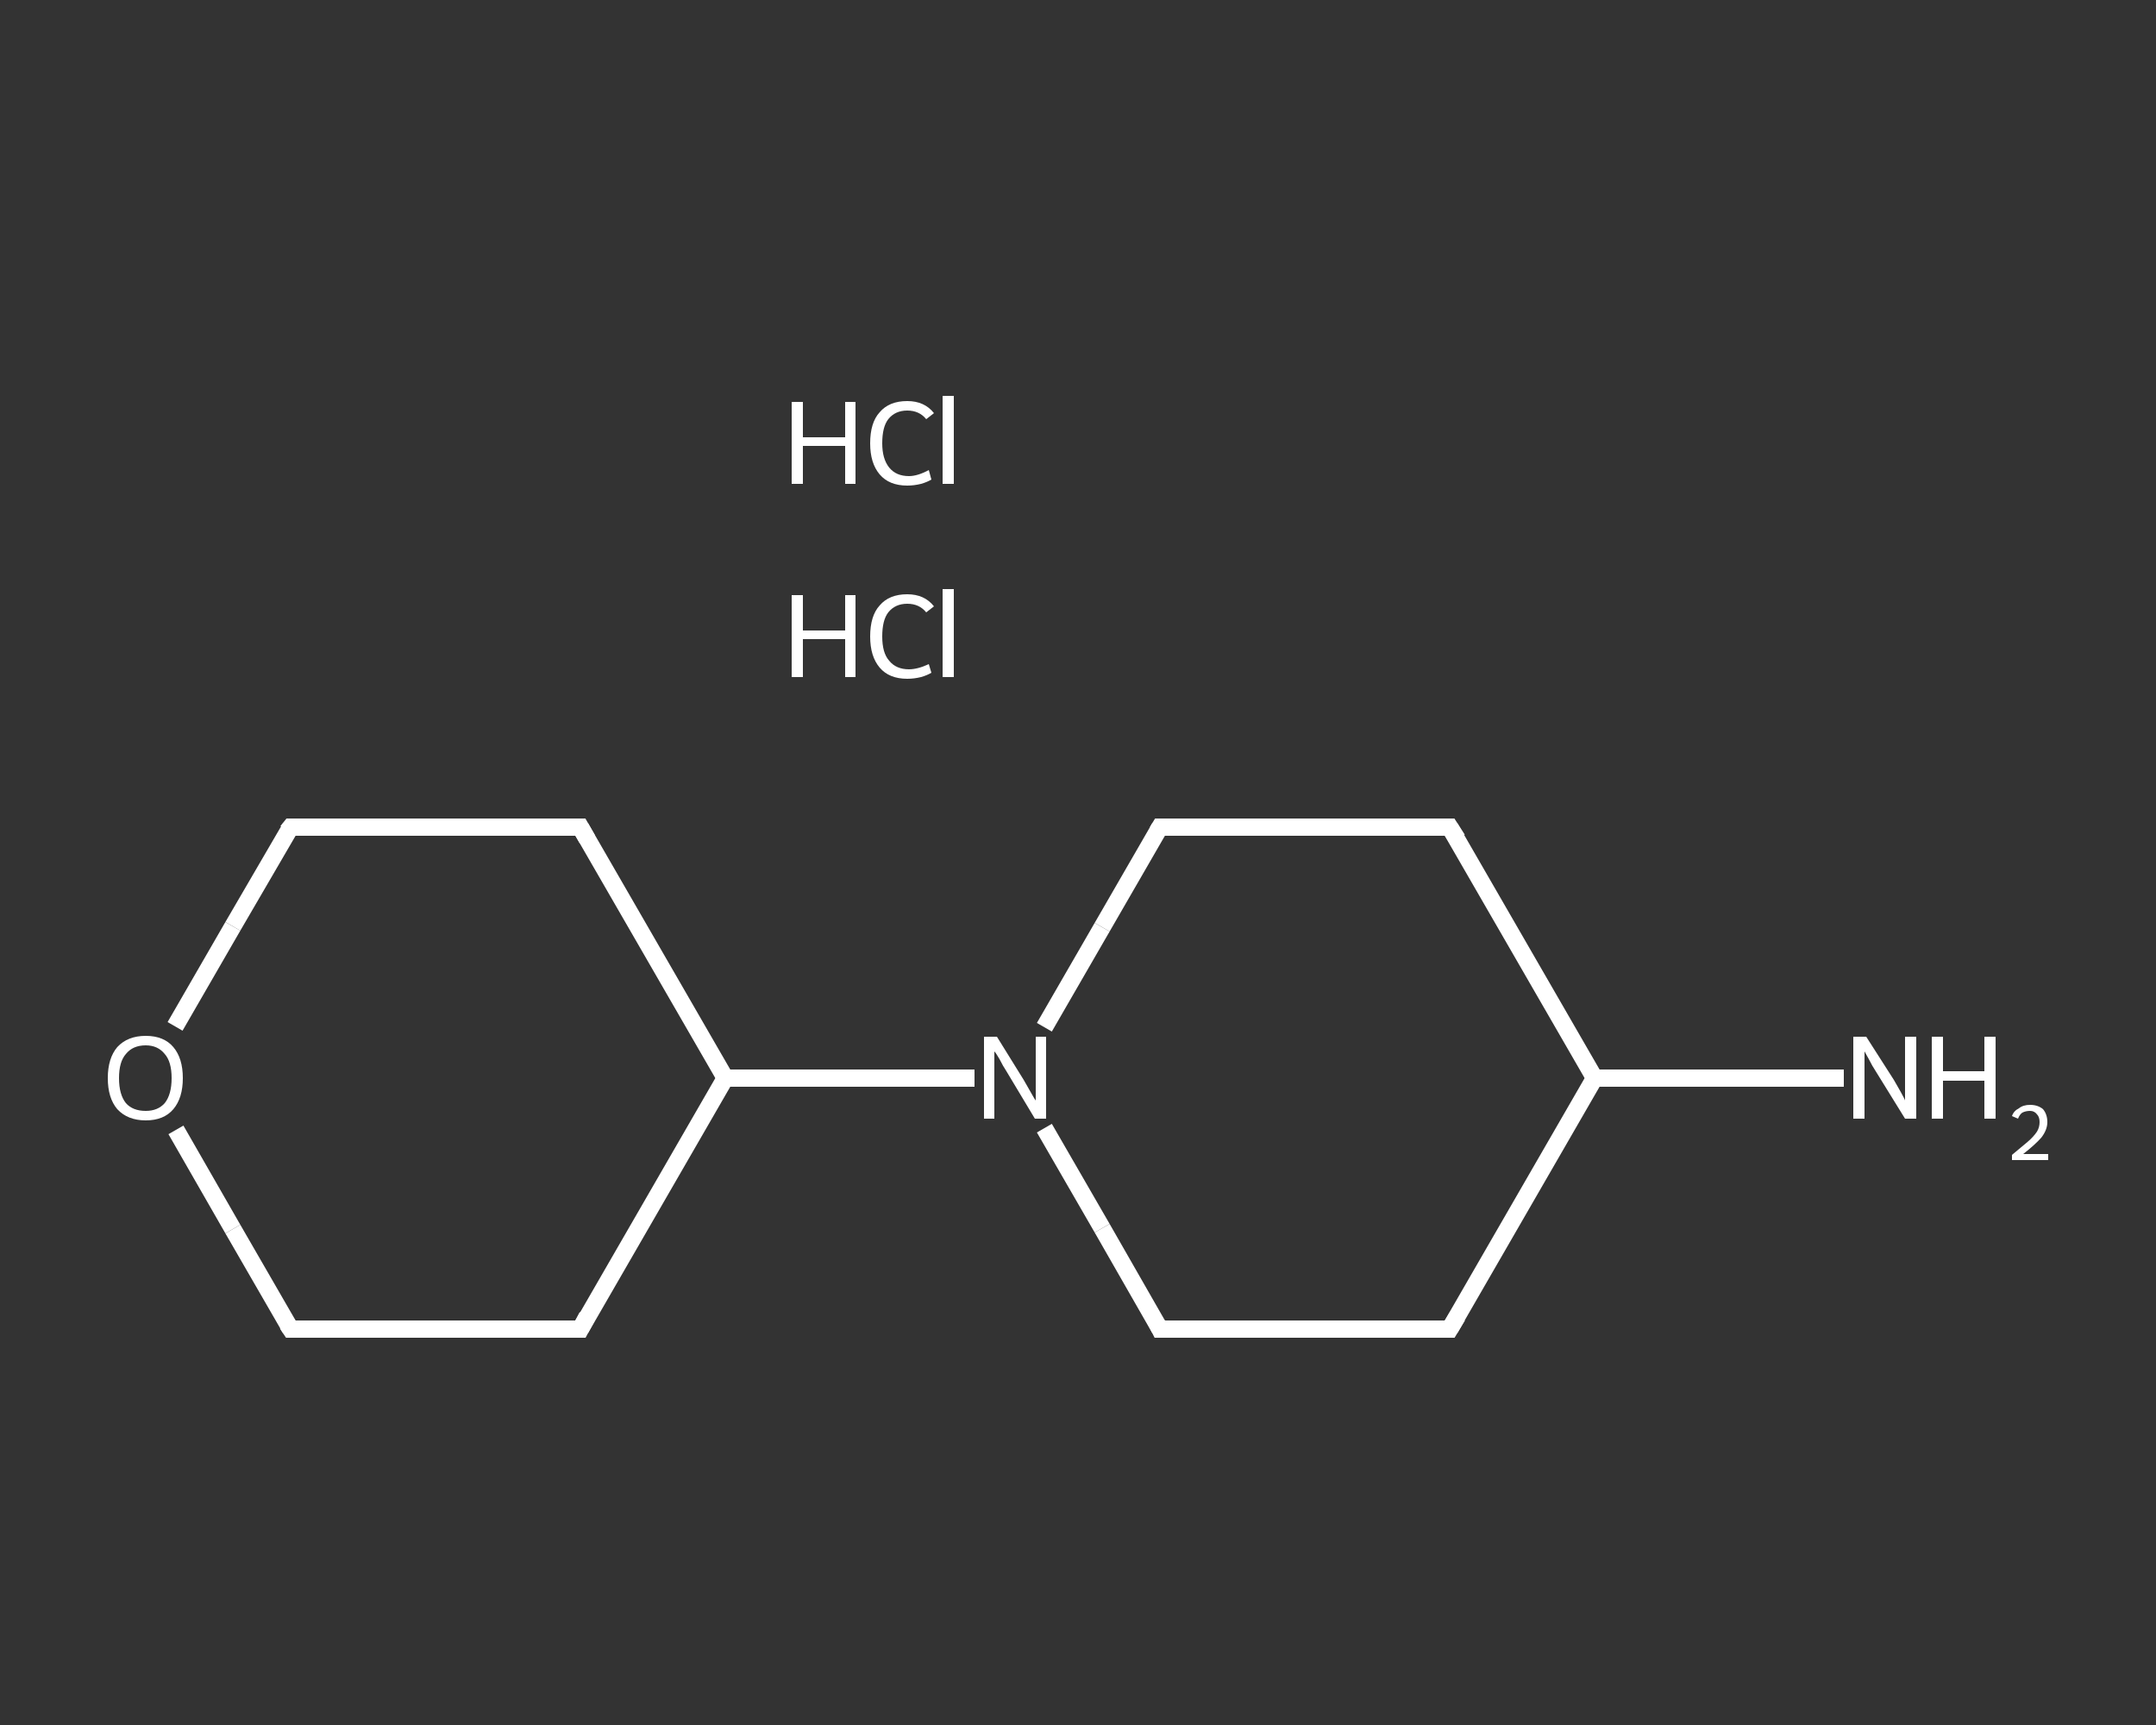 <?xml version='1.0' encoding='iso-8859-1'?>
<svg version='1.1' baseProfile='full'
              xmlns='http://www.w3.org/2000/svg'
                      xmlns:rdkit='http://www.rdkit.org/xml'
                      xmlns:xlink='http://www.w3.org/1999/xlink'
                  xml:space='preserve'
width='250px' height='200px' viewBox='0 0 250 200'>
<rect x="0" y="0" width="250" height="200" fill="#333333" stroke="none"/>
<!-- END OF HEADER -->
<rect style='opacity:1.0;fill:transparent;stroke:none' width='250.0' height='200.0' x='0.0' y='0.0'> </rect>
<path class='bond-0 atom-2 atom-3' d='M 213.8,125.0 L 199.4,125.0' style='fill:none;fill-rule:evenodd;stroke:#FFFFFF;stroke-width:2.0px;stroke-linecap:butt;stroke-linejoin:miter;stroke-opacity:1' />
<path class='bond-0 atom-2 atom-3' d='M 199.4,125.0 L 184.9,125.0' style='fill:none;fill-rule:evenodd;stroke:#FFFFFF;stroke-width:2.0px;stroke-linecap:butt;stroke-linejoin:miter;stroke-opacity:1' />
<path class='bond-1 atom-3 atom-4' d='M 184.9,125.0 L 168.1,154.1' style='fill:none;fill-rule:evenodd;stroke:#FFFFFF;stroke-width:2.0px;stroke-linecap:butt;stroke-linejoin:miter;stroke-opacity:1' />
<path class='bond-2 atom-4 atom-5' d='M 168.1,154.1 L 134.5,154.1' style='fill:none;fill-rule:evenodd;stroke:#FFFFFF;stroke-width:2.0px;stroke-linecap:butt;stroke-linejoin:miter;stroke-opacity:1' />
<path class='bond-3 atom-5 atom-6' d='M 134.5,154.1 L 127.8,142.4' style='fill:none;fill-rule:evenodd;stroke:#FFFFFF;stroke-width:2.0px;stroke-linecap:butt;stroke-linejoin:miter;stroke-opacity:1' />
<path class='bond-3 atom-5 atom-6' d='M 127.8,142.4 L 121.1,130.8' style='fill:none;fill-rule:evenodd;stroke:#FFFFFF;stroke-width:2.0px;stroke-linecap:butt;stroke-linejoin:miter;stroke-opacity:1' />
<path class='bond-4 atom-6 atom-7' d='M 113.0,125.0 L 98.5,125.0' style='fill:none;fill-rule:evenodd;stroke:#FFFFFF;stroke-width:2.0px;stroke-linecap:butt;stroke-linejoin:miter;stroke-opacity:1' />
<path class='bond-4 atom-6 atom-7' d='M 98.5,125.0 L 84.1,125.0' style='fill:none;fill-rule:evenodd;stroke:#FFFFFF;stroke-width:2.0px;stroke-linecap:butt;stroke-linejoin:miter;stroke-opacity:1' />
<path class='bond-5 atom-7 atom-8' d='M 84.1,125.0 L 67.3,95.9' style='fill:none;fill-rule:evenodd;stroke:#FFFFFF;stroke-width:2.0px;stroke-linecap:butt;stroke-linejoin:miter;stroke-opacity:1' />
<path class='bond-6 atom-8 atom-9' d='M 67.3,95.9 L 33.7,95.9' style='fill:none;fill-rule:evenodd;stroke:#FFFFFF;stroke-width:2.0px;stroke-linecap:butt;stroke-linejoin:miter;stroke-opacity:1' />
<path class='bond-7 atom-9 atom-10' d='M 33.7,95.9 L 27.0,107.4' style='fill:none;fill-rule:evenodd;stroke:#FFFFFF;stroke-width:2.0px;stroke-linecap:butt;stroke-linejoin:miter;stroke-opacity:1' />
<path class='bond-7 atom-9 atom-10' d='M 27.0,107.4 L 20.3,119.0' style='fill:none;fill-rule:evenodd;stroke:#FFFFFF;stroke-width:2.0px;stroke-linecap:butt;stroke-linejoin:miter;stroke-opacity:1' />
<path class='bond-8 atom-10 atom-11' d='M 20.4,131.0 L 27.0,142.5' style='fill:none;fill-rule:evenodd;stroke:#FFFFFF;stroke-width:2.0px;stroke-linecap:butt;stroke-linejoin:miter;stroke-opacity:1' />
<path class='bond-8 atom-10 atom-11' d='M 27.0,142.5 L 33.7,154.1' style='fill:none;fill-rule:evenodd;stroke:#FFFFFF;stroke-width:2.0px;stroke-linecap:butt;stroke-linejoin:miter;stroke-opacity:1' />
<path class='bond-9 atom-11 atom-12' d='M 33.7,154.1 L 67.3,154.1' style='fill:none;fill-rule:evenodd;stroke:#FFFFFF;stroke-width:2.0px;stroke-linecap:butt;stroke-linejoin:miter;stroke-opacity:1' />
<path class='bond-10 atom-6 atom-13' d='M 121.1,119.1 L 127.8,107.5' style='fill:none;fill-rule:evenodd;stroke:#FFFFFF;stroke-width:2.0px;stroke-linecap:butt;stroke-linejoin:miter;stroke-opacity:1' />
<path class='bond-10 atom-6 atom-13' d='M 127.8,107.5 L 134.5,95.9' style='fill:none;fill-rule:evenodd;stroke:#FFFFFF;stroke-width:2.0px;stroke-linecap:butt;stroke-linejoin:miter;stroke-opacity:1' />
<path class='bond-11 atom-13 atom-14' d='M 134.5,95.9 L 168.1,95.9' style='fill:none;fill-rule:evenodd;stroke:#FFFFFF;stroke-width:2.0px;stroke-linecap:butt;stroke-linejoin:miter;stroke-opacity:1' />
<path class='bond-12 atom-14 atom-3' d='M 168.1,95.9 L 184.9,125.0' style='fill:none;fill-rule:evenodd;stroke:#FFFFFF;stroke-width:2.0px;stroke-linecap:butt;stroke-linejoin:miter;stroke-opacity:1' />
<path class='bond-13 atom-12 atom-7' d='M 67.3,154.1 L 84.1,125.0' style='fill:none;fill-rule:evenodd;stroke:#FFFFFF;stroke-width:2.0px;stroke-linecap:butt;stroke-linejoin:miter;stroke-opacity:1' />
<path d='M 169.0,152.6 L 168.1,154.1 L 166.4,154.1' style='fill:none;stroke:#FFFFFF;stroke-width:2.0px;stroke-linecap:butt;stroke-linejoin:miter;stroke-opacity:1;' />
<path d='M 136.2,154.1 L 134.5,154.1 L 134.2,153.5' style='fill:none;stroke:#FFFFFF;stroke-width:2.0px;stroke-linecap:butt;stroke-linejoin:miter;stroke-opacity:1;' />
<path d='M 68.1,97.3 L 67.3,95.9 L 65.6,95.9' style='fill:none;stroke:#FFFFFF;stroke-width:2.0px;stroke-linecap:butt;stroke-linejoin:miter;stroke-opacity:1;' />
<path d='M 35.4,95.9 L 33.7,95.9 L 33.3,96.4' style='fill:none;stroke:#FFFFFF;stroke-width:2.0px;stroke-linecap:butt;stroke-linejoin:miter;stroke-opacity:1;' />
<path d='M 33.3,153.5 L 33.7,154.1 L 35.4,154.1' style='fill:none;stroke:#FFFFFF;stroke-width:2.0px;stroke-linecap:butt;stroke-linejoin:miter;stroke-opacity:1;' />
<path d='M 65.6,154.1 L 67.3,154.1 L 68.1,152.6' style='fill:none;stroke:#FFFFFF;stroke-width:2.0px;stroke-linecap:butt;stroke-linejoin:miter;stroke-opacity:1;' />
<path d='M 134.2,96.4 L 134.5,95.9 L 136.2,95.9' style='fill:none;stroke:#FFFFFF;stroke-width:2.0px;stroke-linecap:butt;stroke-linejoin:miter;stroke-opacity:1;' />
<path d='M 166.4,95.9 L 168.1,95.9 L 169.0,97.3' style='fill:none;stroke:#FFFFFF;stroke-width:2.0px;stroke-linecap:butt;stroke-linejoin:miter;stroke-opacity:1;' />
<path class='atom-0' d='M 91.8 69.0
L 93.1 69.0
L 93.1 73.1
L 98.0 73.1
L 98.0 69.0
L 99.2 69.0
L 99.2 78.5
L 98.0 78.5
L 98.0 74.1
L 93.1 74.1
L 93.1 78.5
L 91.8 78.5
L 91.8 69.0
' fill='#FFFFFF'/>
<path class='atom-0' d='M 100.9 73.8
Q 100.9 71.4, 102.0 70.2
Q 103.1 68.9, 105.2 68.9
Q 107.2 68.9, 108.3 70.3
L 107.4 71.0
Q 106.6 70.0, 105.2 70.0
Q 103.8 70.0, 103.0 71.0
Q 102.3 71.9, 102.3 73.8
Q 102.3 75.7, 103.1 76.6
Q 103.9 77.6, 105.4 77.6
Q 106.4 77.6, 107.7 77.0
L 108.0 78.0
Q 107.5 78.3, 106.8 78.5
Q 106.0 78.7, 105.2 78.7
Q 103.1 78.7, 102.0 77.4
Q 100.9 76.1, 100.9 73.8
' fill='#FFFFFF'/>
<path class='atom-0' d='M 109.3 68.3
L 110.6 68.3
L 110.6 78.5
L 109.3 78.5
L 109.3 68.3
' fill='#FFFFFF'/>
<path class='atom-1' d='M 91.8 46.6
L 93.1 46.6
L 93.1 50.7
L 98.0 50.7
L 98.0 46.6
L 99.2 46.6
L 99.2 56.1
L 98.0 56.1
L 98.0 51.7
L 93.1 51.7
L 93.1 56.1
L 91.8 56.1
L 91.8 46.6
' fill='#FFFFFF'/>
<path class='atom-1' d='M 100.9 51.4
Q 100.9 49.0, 102.0 47.8
Q 103.1 46.5, 105.2 46.5
Q 107.2 46.5, 108.3 47.9
L 107.4 48.6
Q 106.6 47.6, 105.2 47.6
Q 103.8 47.6, 103.0 48.6
Q 102.3 49.5, 102.3 51.4
Q 102.3 53.2, 103.1 54.2
Q 103.9 55.2, 105.4 55.2
Q 106.4 55.2, 107.7 54.5
L 108.0 55.6
Q 107.5 55.9, 106.8 56.1
Q 106.0 56.3, 105.2 56.3
Q 103.1 56.3, 102.0 55.0
Q 100.9 53.7, 100.9 51.4
' fill='#FFFFFF'/>
<path class='atom-1' d='M 109.3 45.9
L 110.6 45.9
L 110.6 56.1
L 109.3 56.1
L 109.3 45.9
' fill='#FFFFFF'/>
<path class='atom-2' d='M 216.4 120.2
L 219.6 125.2
Q 219.9 125.7, 220.4 126.6
Q 220.9 127.5, 220.9 127.6
L 220.9 120.2
L 222.2 120.2
L 222.2 129.7
L 220.9 129.7
L 217.5 124.2
Q 217.1 123.6, 216.7 122.8
Q 216.3 122.1, 216.2 121.9
L 216.2 129.7
L 214.9 129.7
L 214.9 120.2
L 216.4 120.2
' fill='#FFFFFF'/>
<path class='atom-2' d='M 224.0 120.2
L 225.3 120.2
L 225.3 124.2
L 230.1 124.2
L 230.1 120.2
L 231.4 120.2
L 231.4 129.7
L 230.1 129.7
L 230.1 125.3
L 225.3 125.3
L 225.3 129.7
L 224.0 129.7
L 224.0 120.2
' fill='#FFFFFF'/>
<path class='atom-2' d='M 233.3 129.4
Q 233.5 128.8, 234.1 128.5
Q 234.6 128.1, 235.4 128.1
Q 236.3 128.1, 236.9 128.6
Q 237.4 129.2, 237.4 130.1
Q 237.4 131.0, 236.7 131.9
Q 236.0 132.7, 234.6 133.8
L 237.5 133.8
L 237.5 134.5
L 233.3 134.5
L 233.3 133.9
Q 234.4 133.0, 235.1 132.4
Q 235.8 131.8, 236.2 131.2
Q 236.5 130.7, 236.5 130.1
Q 236.5 129.5, 236.2 129.2
Q 235.9 128.8, 235.4 128.8
Q 234.9 128.8, 234.5 129.0
Q 234.2 129.2, 234.0 129.7
L 233.3 129.4
' fill='#FFFFFF'/>
<path class='atom-6' d='M 115.6 120.2
L 118.7 125.2
Q 119.0 125.7, 119.5 126.6
Q 120.0 127.5, 120.1 127.6
L 120.1 120.2
L 121.3 120.2
L 121.3 129.7
L 120.0 129.7
L 116.7 124.2
Q 116.3 123.6, 115.9 122.8
Q 115.5 122.1, 115.3 121.9
L 115.3 129.7
L 114.1 129.7
L 114.1 120.2
L 115.6 120.2
' fill='#FFFFFF'/>
<path class='atom-10' d='M 12.5 125.0
Q 12.5 122.7, 13.6 121.4
Q 14.8 120.1, 16.9 120.1
Q 19.0 120.1, 20.1 121.4
Q 21.2 122.7, 21.2 125.0
Q 21.2 127.3, 20.1 128.6
Q 19.0 129.9, 16.9 129.9
Q 14.8 129.9, 13.6 128.6
Q 12.5 127.3, 12.5 125.0
M 16.9 128.8
Q 18.3 128.8, 19.1 127.9
Q 19.9 126.9, 19.9 125.0
Q 19.9 123.1, 19.1 122.2
Q 18.3 121.2, 16.9 121.2
Q 15.4 121.2, 14.6 122.2
Q 13.8 123.1, 13.8 125.0
Q 13.8 126.9, 14.6 127.9
Q 15.4 128.8, 16.9 128.8
' fill='#FFFFFF'/>
</svg>
